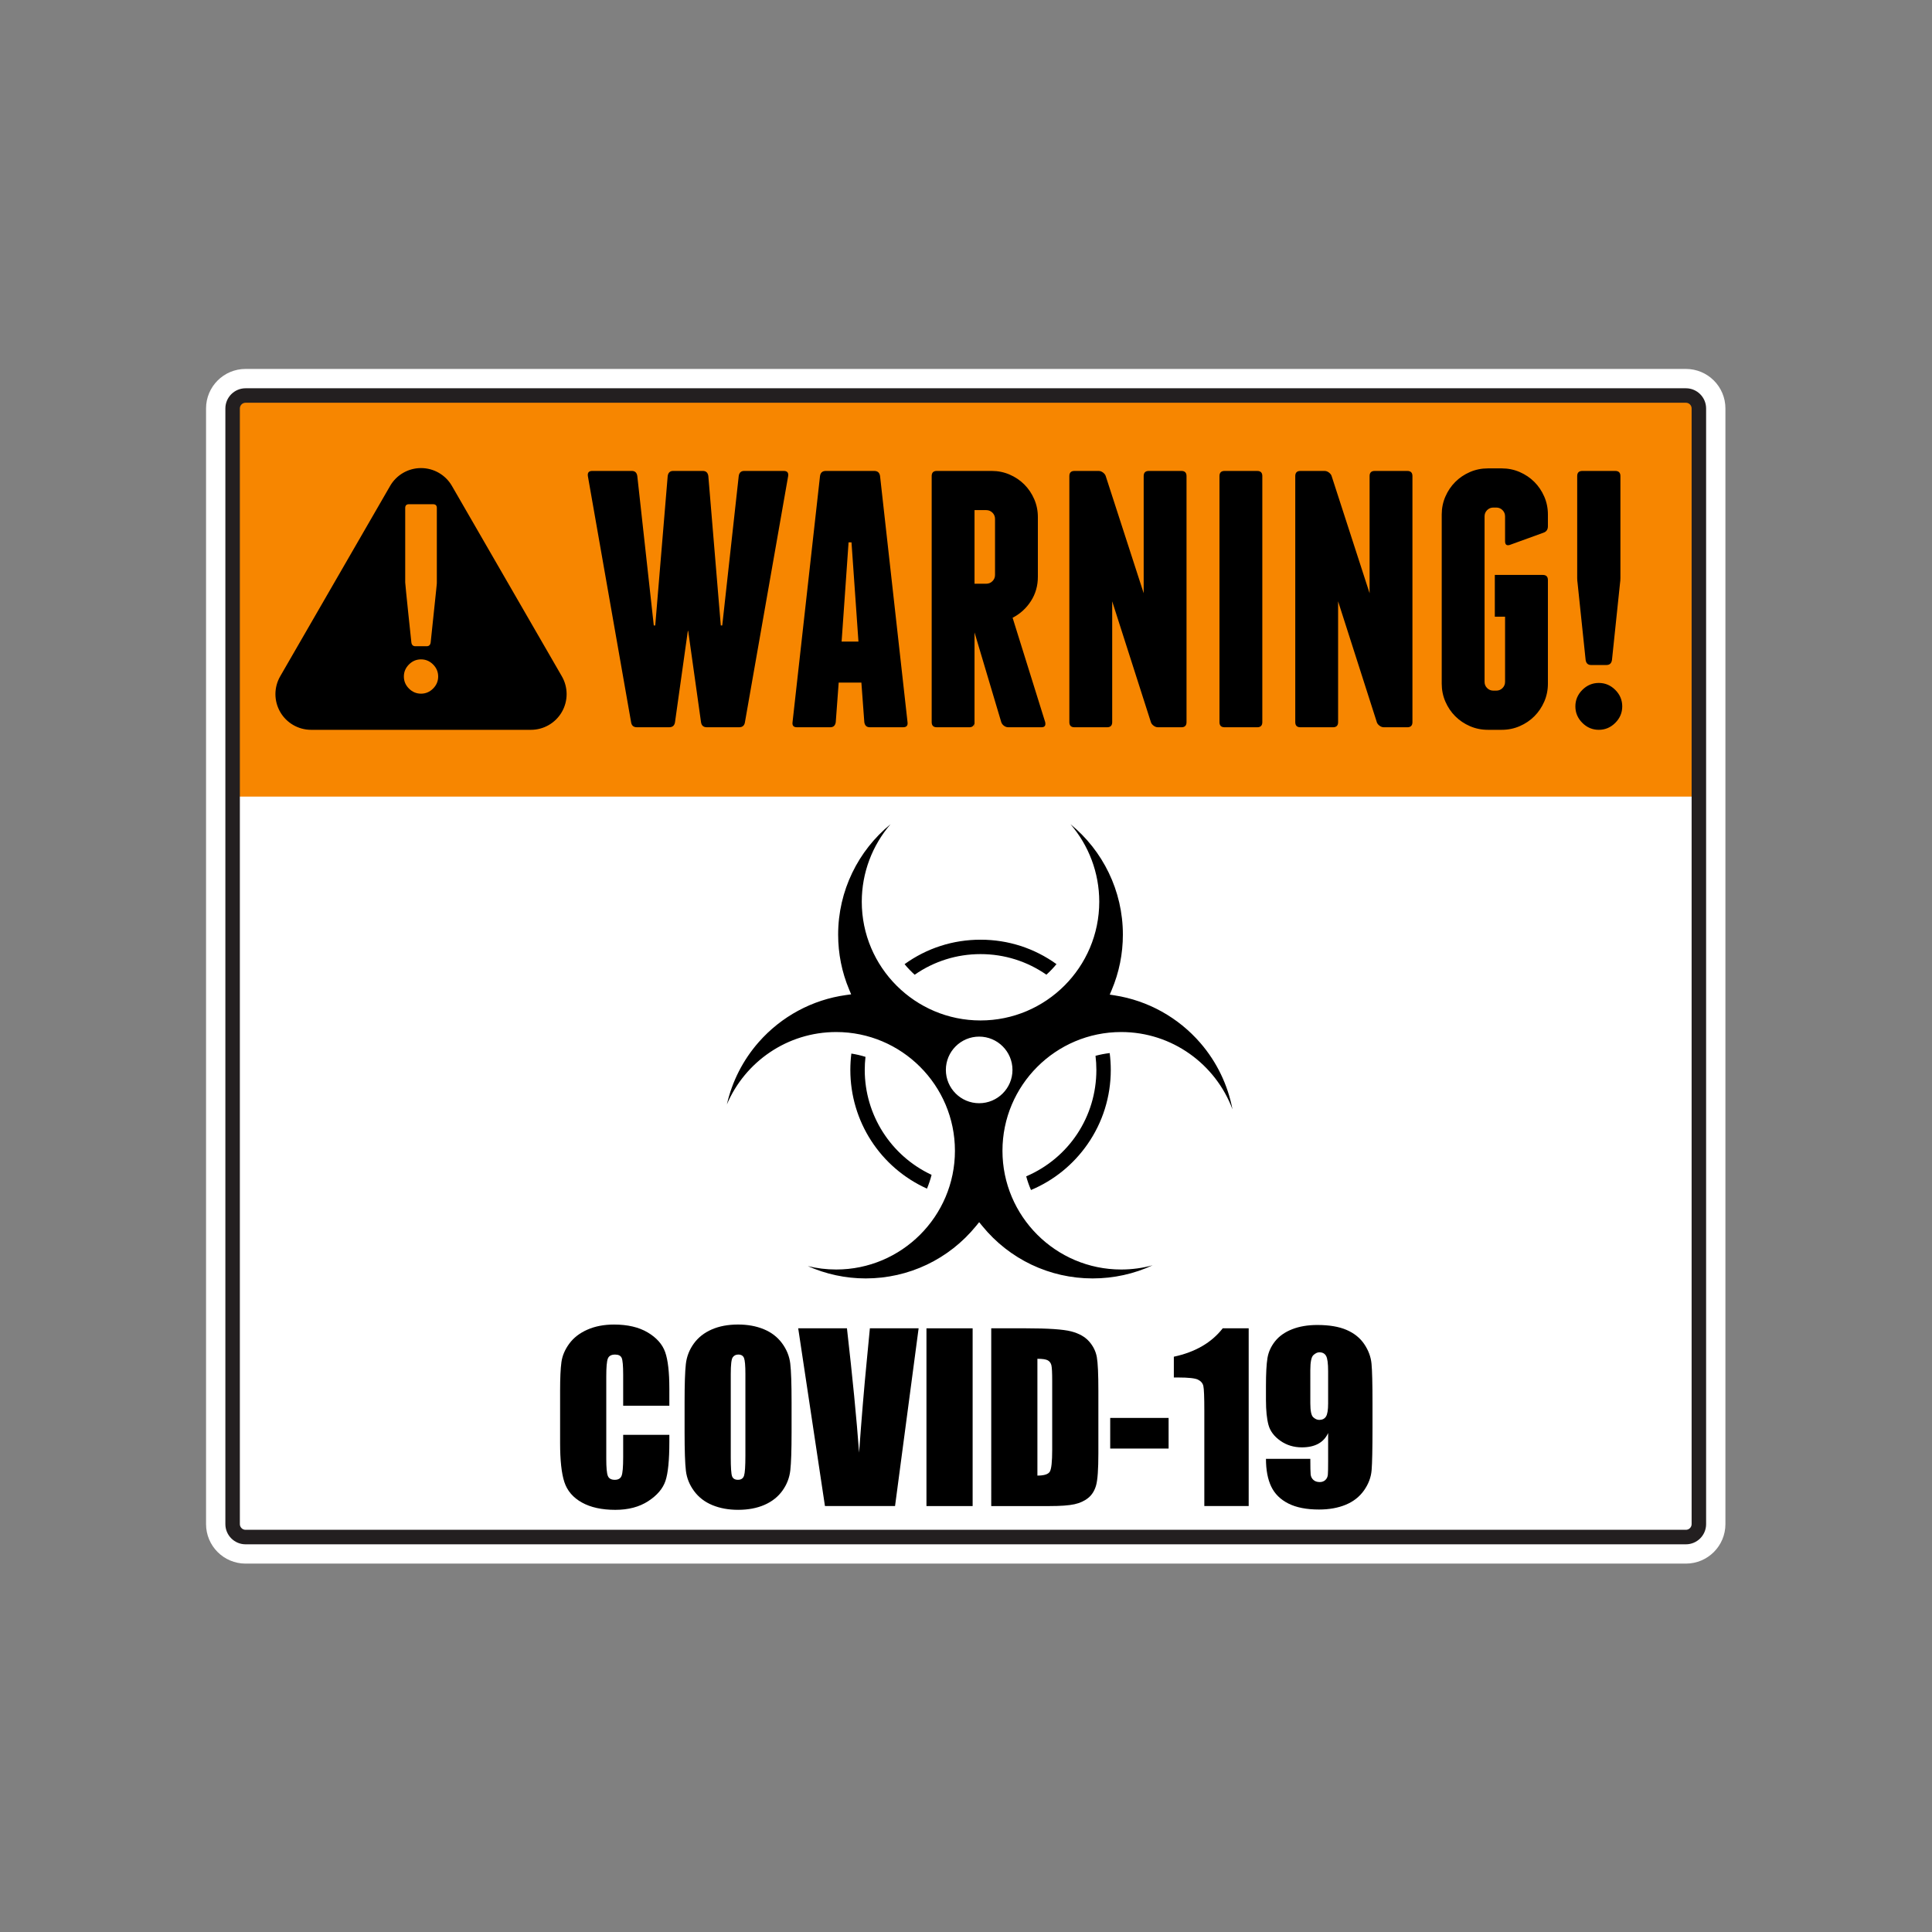 <?xml version="1.0" encoding="UTF-8"?>
<svg version="1.1" viewBox="0 0 1066.7 1066.7" xml:space="preserve" xmlns="http://www.w3.org/2000/svg"><rect x="0" y="0" width="1066.7" height="1066.7" fill="#808080" stroke="none"/><defs><clipPath id="a"><path d="m0 800h800v-800h-800z"/></clipPath></defs><g transform="matrix(1.333 0 0 -1.333 0 1066.7)"><g clip-path="url(#a)"><path d="m714.66 168.95c0-9.037-7.325-16.362-16.362-16.362h-596.59c-9.037 0-16.362 7.325-16.362 16.362v462.1c0 9.037 7.325 16.363 16.362 16.363h596.59c9.037 0 16.362-7.326 16.362-16.363z" fill="#fff"/><path d="m703.66 631.05c0 2.956-2.405 5.362-5.362 5.362h-596.59c-2.957 0-5.362-2.406-5.362-5.362v-160.78h607.31z" fill="#f78600"/><path d="m179.38 515.02c-1.407-1.405-3.072-2.109-4.995-2.109-1.925 0-3.59 0.704-4.994 2.109-1.407 1.405-2.109 3.069-2.109 4.994 0 1.924 0.702 3.588 2.109 4.995 1.404 1.404 3.069 2.108 4.994 2.108 1.923 0 3.588-0.704 4.995-2.108 1.404-1.407 2.108-3.071 2.108-4.995 0-1.925-0.704-3.589-2.108-4.994m-11.544 44.302v30.502c0 1.035 0.518 1.554 1.555 1.554h9.989c1.035 0 1.554-0.519 1.554-1.554v-30.854c0-0.847 0.131 0.772-2.553-24.861-0.15-1.037-0.704-1.553-1.666-1.553h-4.66c-0.963 0-1.518 0.516-1.666 1.553-0.066 0.462-2.553 24.02-2.553 24.861zm64.874-39.216-45.526 78.855c-2.641 4.573-7.519 7.39-12.799 7.39s-10.158-2.817-12.799-7.39l-45.526-78.855c-2.641-4.572-2.641-10.206 0-14.778 2.639-4.573 7.518-7.389 12.798-7.389h91.054c5.28 0 10.158 2.816 12.798 7.389 2.641 4.572 2.641 10.206 0 14.778m426.32 4.676c-1.315 0-2.073 0.706-2.275 2.123l-3.336 31.849c-0.103 0.606-0.152 1.312-0.152 2.123v42.161c0 1.415 0.707 2.123 2.124 2.123h13.649c1.414 0 2.123-0.708 2.123-2.123v-42.161c0-0.811-0.053-1.517-0.152-2.123l-3.336-31.849c-0.204-1.417-0.962-2.123-2.276-2.123zm-6.521-17.137c0 2.627 0.96 4.902 2.882 6.824 1.919 1.92 4.194 2.882 6.824 2.882 2.628 0 4.903-0.962 6.825-2.882 1.919-1.922 2.881-4.197 2.881-6.824 0-2.631-0.962-4.906-2.881-6.825-1.922-1.92-4.197-2.881-6.825-2.881-2.63 0-4.905 0.961-6.824 2.881-1.922 1.919-2.882 4.194-2.882 6.825m-23.051 97.062c2.325-1.013 4.346-2.377 6.066-4.095 1.718-1.721 3.083-3.742 4.095-6.067 1.01-2.327 1.517-4.803 1.517-7.431v-4.853c0-1.417-0.658-2.327-1.972-2.73l-13.801-5.005c-1.315-0.405-1.971 0.1-1.971 1.517v10.312c0 1.01-0.356 1.87-1.062 2.579-0.708 0.706-1.568 1.062-2.578 1.062h-1.213c-1.013 0-1.872-0.356-2.578-1.062-0.709-0.709-1.063-1.569-1.063-2.579v-68.549c0-1.012 0.354-1.872 1.063-2.578 0.706-0.709 1.565-1.062 2.578-1.062h1.213c1.01 0 1.87 0.353 2.578 1.062 0.706 0.706 1.062 1.566 1.062 2.578v26.995h-4.246v17.289h19.867c1.415 0 2.123-0.708 2.123-2.123v-42.92c0-2.63-0.507-5.106-1.517-7.431-1.012-2.327-2.377-4.348-4.095-6.066-1.72-1.72-3.741-3.086-6.066-4.095-2.327-1.01-4.803-1.516-7.432-1.516h-5.762c-2.63 0-5.107 0.506-7.432 1.516-2.326 1.009-4.348 2.375-6.065 4.095-1.721 1.718-3.086 3.739-4.096 6.066-1.012 2.325-1.517 4.801-1.517 7.431v70.067c0 2.628 0.505 5.104 1.517 7.431 1.01 2.325 2.375 4.346 4.096 6.067 1.717 1.718 3.739 3.082 6.065 4.095 2.325 1.009 4.802 1.516 7.432 1.516h5.762c2.629 0 5.105-0.507 7.432-1.516m-44.435-1.669v-101.92c0-1.417-0.708-2.123-2.123-2.123h-9.706c-0.606 0-1.189 0.202-1.744 0.606-0.556 0.403-0.936 0.858-1.137 1.366l-16.077 50.199v-50.048c0-1.417-0.708-2.123-2.123-2.123h-13.497c-1.417 0-2.124 0.706-2.124 2.123v101.92c0 1.415 0.707 2.123 2.124 2.123h10.009c0.607 0 1.188-0.203 1.744-0.606 0.555-0.406 0.934-0.861 1.138-1.365l15.772-48.683v48.531c0 1.415 0.706 2.123 2.123 2.123h13.498c1.415 0 2.123-0.708 2.123-2.123m-62.177-101.92c0-1.417-0.708-2.123-2.123-2.123h-13.497c-1.417 0-2.124 0.706-2.124 2.123v101.92c0 1.415 0.707 2.123 2.124 2.123h13.497c1.415 0 2.123-0.708 2.123-2.123zm-31.392 101.92v-101.92c0-1.417-0.708-2.123-2.123-2.123h-9.706c-0.606 0-1.189 0.202-1.744 0.606-0.557 0.403-0.937 0.858-1.138 1.366l-16.076 50.199v-50.048c0-1.417-0.708-2.123-2.123-2.123h-13.497c-1.417 0-2.124 0.706-2.124 2.123v101.92c0 1.415 0.707 2.123 2.124 2.123h10.009c0.607 0 1.187-0.203 1.744-0.606 0.555-0.406 0.933-0.861 1.138-1.365l15.772-48.683v48.531c0 1.415 0.706 2.123 2.123 2.123h13.498c1.415 0 2.123-0.708 2.123-2.123m-87.809-44.588h4.853c1.01 0 1.87 0.353 2.578 1.062 0.706 0.706 1.062 1.566 1.062 2.578v23.204c0 1.01-0.356 1.87-1.062 2.578-0.708 0.707-1.568 1.062-2.578 1.062h-4.853zm29.27-57.327c0.304-1.417-0.204-2.123-1.517-2.123h-13.8c-0.607 0-1.19 0.202-1.744 0.606-0.557 0.403-0.937 0.911-1.138 1.517l-11.071 37.157v-39.28l-0.152 1.517c-0.204-1.012-0.86-1.517-1.971-1.517h-13.498c-1.417 0-2.124 0.706-2.124 2.123v101.92c0 1.415 0.707 2.123 2.124 2.123h22.748c2.629 0 5.105-0.507 7.432-1.516 2.325-1.012 4.346-2.377 6.067-4.095 1.717-1.72 3.083-3.742 4.094-6.067 1.01-2.326 1.517-4.803 1.517-7.431v-24.72c0-3.742-0.962-7.104-2.882-10.085-1.921-2.984-4.45-5.285-7.582-6.901zm-77.345 33.365-2.881 41.1h-1.213l-2.882-41.1zm20.323-33.365c0.201-1.417-0.406-2.123-1.82-2.123h-13.801c-1.315 0-2.074 0.706-2.275 2.123l-1.214 16.379h-9.402l-1.213-16.379c-0.204-1.417-0.963-2.123-2.275-2.123h-13.801c-1.417 0-2.024 0.706-1.82 2.123l11.375 101.92c0.201 1.415 1.008 2.123 2.425 2.123h20.02c1.415 0 2.222-0.708 2.427-2.123zm-49.44 101.92-17.895-101.92c-0.204-1.417-1.013-2.123-2.427-2.123h-13.347c-1.417 0-2.224 0.706-2.426 2.123l-5.308 37.763h-0.152l-5.308-37.763c-0.203-1.417-1.012-2.123-2.426-2.123h-13.347c-1.417 0-2.224 0.706-2.425 2.123l-17.897 101.92c-0.203 1.415 0.403 2.123 1.82 2.123h16.379c1.313 0 2.072-0.708 2.276-2.123l6.824-61.877h0.606l5.157 61.877c0.202 1.415 0.96 2.123 2.275 2.123h12.284c1.313 0 2.072-0.708 2.276-2.123l5.156-61.877h0.606l6.825 61.877c0.202 1.415 0.96 2.123 2.275 2.123h16.379c1.415 0 2.021-0.708 1.82-2.123"/><path d="m101.71 633.41c-1.303 0-2.362-1.06-2.362-2.362v-462.1c0-1.302 1.059-2.362 2.362-2.362h596.59c1.303 0 2.362 1.06 2.362 2.362v462.1c0 1.302-1.059 2.362-2.362 2.362zm596.59-472.83h-596.59c-4.611 0-8.362 3.751-8.362 8.362v462.1c0 4.611 3.751 8.362 8.362 8.362h596.59c4.611 0 8.362-3.751 8.362-8.362v-462.1c0-4.611-3.751-8.362-8.362-8.362" fill="#231f20"/><path d="m383.95 307.9c-19.337 8.726-31.745 27.855-31.745 49.171 0 2.258 0.142 4.529 0.422 6.77 1.983-0.309 3.942-0.765 5.853-1.36-0.204-1.8-0.307-3.614-0.307-5.41 0-18.657 10.82-35.569 27.681-43.46-0.492-1.947-1.13-3.857-1.904-5.711m66.461 18.353c-5.891-8.445-13.95-14.959-23.377-18.92-0.8 1.831-1.464 3.723-1.983 5.655 17.701 7.597 29.058 24.745 29.058 44.083 0 1.952-0.119 3.91-0.352 5.846 1.922 0.52 3.887 0.898 5.872 1.131 0.298-2.311 0.449-4.651 0.449-6.977 0-11.096-3.344-21.755-9.667-30.818m-44.27 78.787c-9.835 0-19.243-2.949-27.29-8.542-1.499 1.354-2.899 2.819-4.183 4.376 9.204 6.636 20.052 10.134 31.473 10.134 11.412 0 22.248-3.492 31.449-10.116-1.282-1.558-2.682-3.024-4.181-4.379-8.043 5.583-17.442 8.527-27.268 8.527m58.254-32.276c-27.118 0-49.18-22.063-49.18-49.18 0-27.118 22.062-49.181 49.18-49.181 4.446 0 8.819 0.6 13.013 1.747-7.653-3.548-16.089-5.439-24.846-5.439-17.803 0-34.475 7.927-45.736 21.752l-1.262 1.546-1.258-1.546c-11.263-13.825-27.934-21.752-45.739-21.752-8.343 0-16.505 1.777-23.976 5.105 3.806-0.933 7.749-1.413 11.757-1.413 27.117 0 49.18 22.063 49.18 49.181 0 27.117-22.063 49.18-49.18 49.18-20.309 0-37.782-12.375-45.277-29.977 2.163 9.497 6.662 18.373 13.18 25.791 9.363 10.656 22.218 17.585 36.196 19.51l2.096 0.288-0.818 1.95c-3.034 7.227-4.571 14.898-4.571 22.8 0 18.151 8.299 34.772 21.702 45.717-7.512-8.729-11.914-20.033-11.914-32.103 0-27.118 22.061-49.18 49.18-49.18 27.117 0 49.181 22.062 49.181 49.18 0 12.07-4.404 23.374-11.915 32.103 13.404-10.945 21.701-27.566 21.701-45.717 0-7.959-1.557-15.68-4.63-22.947l-0.812-1.919 2.058-0.32c13.746-2.139 26.354-9.147 35.498-19.732 6.797-7.866 11.348-17.352 13.28-27.45-6.983 18.675-25.007 32.006-46.088 32.006m-58.831-1.898c-7.606 0-13.793-6.188-13.793-13.795 0-7.605 6.187-13.794 13.793-13.794 7.608 0 13.796 6.189 13.796 13.794 0 7.607-6.188 13.795-13.796 13.795"/><path d="m277.24 217.98h-19.125v12.822c0 3.728-0.206 6.054-0.618 6.979-0.412 0.924-1.32 1.387-2.722 1.387-1.586 0-2.593-0.563-3.02-1.686s-0.64-3.552-0.64-7.287v-34.249c0-3.583 0.213-5.921 0.64-7.013 0.427-1.094 1.388-1.64 2.882-1.64 1.434 0 2.371 0.548 2.814 1.643 0.442 1.096 0.664 3.667 0.664 7.715v9.267h19.125v-2.869c0-7.622-0.538-13.028-1.614-16.215-1.077-3.189-3.457-5.983-7.141-8.381-3.684-2.397-8.224-3.598-13.62-3.598-5.61 0-10.233 1.017-13.871 3.048-3.639 2.032-6.049 4.846-7.231 8.44-1.182 3.593-1.773 9-1.773 16.218v21.52c0 5.308 0.181 9.288 0.546 11.942 0.363 2.654 1.447 5.208 3.251 7.665 1.803 2.457 4.304 4.391 7.504 5.801 3.198 1.41 6.874 2.116 11.028 2.116 5.639 0 10.293-1.09 13.962-3.271 3.668-2.182 6.078-4.901 7.23-8.156 1.153-3.257 1.729-8.324 1.729-15.2z"/><path d="m308.74 231.16c0 3.431-0.192 5.624-0.574 6.581-0.383 0.956-1.172 1.435-2.366 1.435-1.01 0-1.784-0.388-2.319-1.162-0.536-0.775-0.804-3.059-0.804-6.854v-34.431c0-4.282 0.176-6.923 0.529-7.925 0.351-1.002 1.171-1.503 2.457-1.503 1.316 0 2.158 0.576 2.525 1.73s0.552 3.902 0.552 8.244zm19.125-24.222c0-7.401-0.175-12.641-0.524-15.719-0.349-3.079-1.441-5.893-3.276-8.44s-4.314-4.504-7.438-5.869c-3.124-1.364-6.764-2.047-10.918-2.047-3.944 0-7.485 0.645-10.623 1.934-3.14 1.289-5.665 3.223-7.576 5.801s-3.048 5.383-3.412 8.416-0.546 8.341-0.546 15.924v12.601c0 7.401 0.174 12.64 0.524 15.719 0.348 3.078 1.44 5.891 3.275 8.439 1.835 2.547 4.315 4.503 7.439 5.869 3.124 1.365 6.763 2.047 10.919 2.047 3.942 0 7.483-0.644 10.623-1.933 3.138-1.289 5.664-3.223 7.575-5.801 1.91-2.578 3.048-5.384 3.412-8.417 0.363-3.033 0.546-8.341 0.546-15.923z"/><path d="m380.49 250.05-9.766-73.625h-29.031l-11.078 73.625h20.187c2.319-20.288 3.996-37.453 5.031-51.495 1.021 14.193 2.073 26.793 3.155 37.799l1.314 13.696z"/><path d="m402.86 176.42h-19.125v73.625h19.125z"/><path d="m429.69 237.42v-48.375c2.792 0 4.511 0.552 5.156 1.657 0.644 1.106 0.969 4.11 0.969 9.017v28.571c0 3.33-0.108 5.465-0.323 6.404s-0.707 1.627-1.474 2.067c-0.768 0.439-2.211 0.659-4.328 0.659m-19.125 12.625h14.336c9.253 0 15.511-0.425 18.773-1.274s5.742-2.244 7.441-4.183c1.7-1.941 2.762-4.101 3.186-6.481 0.426-2.38 0.639-7.056 0.639-14.029v-25.784c0-6.609-0.313-11.028-0.934-13.257-0.623-2.228-1.707-3.972-3.254-5.229-1.549-1.258-3.459-2.138-5.734-2.638-2.276-0.5-5.705-0.75-10.287-0.75h-24.166z"/><path d="m484.03 200.24h-24.188v12.688h24.188z"/><path d="m517.2 250.05v-73.625h-18.375v39.472c0 5.699-0.136 9.124-0.407 10.276-0.272 1.152-1.019 2.023-2.24 2.615-1.222 0.591-3.945 0.887-8.168 0.887h-1.81v8.609c8.889 1.908 15.639 5.83 20.25 11.766z"/><path d="m542.73 218.93c0-3.092 0.402-5.001 1.207-5.728 0.804-0.727 1.631-1.091 2.481-1.091 1.274 0 2.208 0.462 2.8 1.386s0.887 2.735 0.887 5.433v13.318c0 3.242-0.281 5.363-0.842 6.363-0.562 1-1.494 1.5-2.799 1.5-0.789 0-1.61-0.386-2.459-1.159-0.85-0.773-1.275-2.856-1.275-6.25zm-18.375-22.944h18.375c0-3.42 0.045-5.577 0.137-6.469 0.091-0.893 0.463-1.642 1.115-2.247 0.653-0.606 1.54-0.909 2.664-0.909 0.94 0 1.713 0.287 2.321 0.864 0.607 0.575 0.948 1.317 1.024 2.226 0.076 0.908 0.114 2.741 0.114 5.499v11.724c-0.91-1.98-2.275-3.464-4.094-4.453-1.821-0.991-4.079-1.485-6.779-1.485-3.367 0-6.338 0.91-8.917 2.728-2.578 1.818-4.216 4-4.914 6.546-0.697 2.546-1.046 5.985-1.046 10.319v5.864c0 5.153 0.205 8.986 0.615 11.501 0.409 2.516 1.463 4.842 3.161 6.979s4.049 3.796 7.051 4.977c3.002 1.182 6.49 1.774 10.463 1.774 4.912 0 8.945-0.682 12.099-2.045s5.596-3.325 7.324-5.886c1.729-2.56 2.73-5.249 3.003-8.066 0.273-2.818 0.409-8.271 0.409-16.36v-10.224c0-8.756-0.122-14.612-0.364-17.565-0.242-2.954-1.296-5.749-3.161-8.384-1.865-2.636-4.391-4.613-7.574-5.931-3.185-1.317-6.869-1.977-11.054-1.977-5.186 0-9.425 0.834-12.715 2.5-3.291 1.666-5.656 4.015-7.096 7.045-1.441 3.031-2.161 6.849-2.161 11.455"/></g></g></svg>
